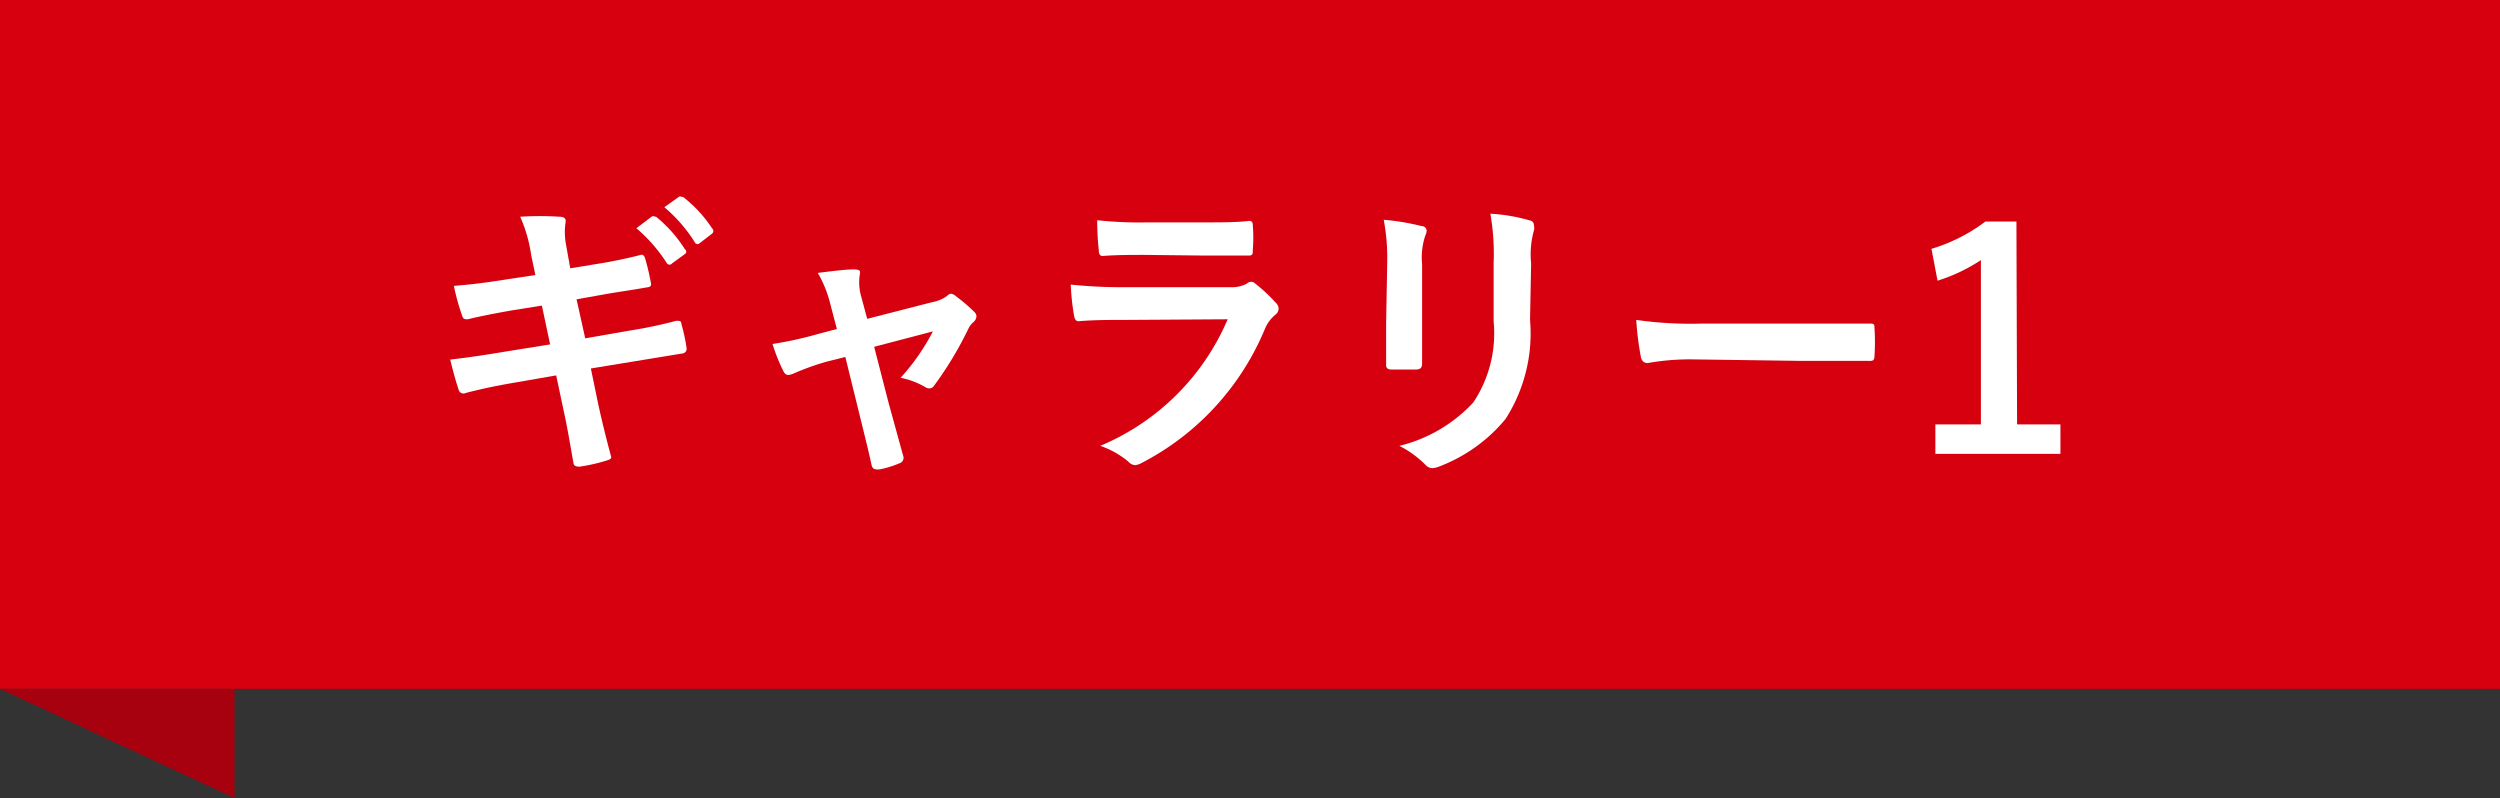 <svg xmlns="http://www.w3.org/2000/svg" viewBox="0 0 115.34 36.82"><rect x="0" y="0" width="115.34" height="36.82" fill="#333333" stroke="none"/><defs><style>.cls-1{fill:#d7000f;}.cls-2{fill:#fff;}.cls-3{fill:#a7000f;}</style></defs><g id="レイヤー_2" data-name="レイヤー 2"><g id="text"><rect class="cls-1" width="115.34" height="31.78"/><path class="cls-2" d="M24.51,11.79A6.66,6.66,0,0,0,24,10a13.83,13.83,0,0,1,1.82,0c.19,0,.28.07.28.21a3.14,3.14,0,0,0,0,1l.21,1.17,1.15-.19a21.84,21.84,0,0,0,2.14-.44c.07,0,.13.06.16.16a10.79,10.79,0,0,1,.28,1.2c0,.1-.07.14-.21.15-.65.12-1.28.2-2,.33l-1.23.22L27,15.61l2-.35a20.89,20.89,0,0,0,2.2-.46c.18,0,.22,0,.24.16a8.13,8.13,0,0,1,.24,1.12.22.22,0,0,1-.21.23l-2.26.37L27.26,17l.32,1.55c.2.94.43,1.83.62,2.54,0,.07-.06.11-.19.15a8.22,8.22,0,0,1-1.27.29c-.18,0-.27-.05-.28-.16-.1-.52-.25-1.5-.45-2.4l-.35-1.65-1.9.33c-1,.17-1.74.34-2.27.48a.23.23,0,0,1-.33-.15c-.14-.41-.28-.94-.39-1.39.86-.1,1.6-.21,2.61-.38l2-.32L25,14.1l-1.32.21c-.77.13-1.71.32-2.09.42-.14,0-.21,0-.26-.14a10.52,10.52,0,0,1-.39-1.4c.75-.06,1.52-.15,2.49-.31l1.27-.19ZM30.06,10c.07-.06.13,0,.21,0a6.22,6.22,0,0,1,1.33,1.5.13.13,0,0,1,0,.22l-.59.43a.15.15,0,0,1-.24,0,7.18,7.18,0,0,0-1.41-1.62Zm1.25-.91c.08-.06.12,0,.21,0a6,6,0,0,1,1.33,1.44.16.16,0,0,1,0,.25l-.57.44a.14.14,0,0,1-.23-.05,6.87,6.87,0,0,0-1.4-1.61Z"/><path class="cls-2" d="M38.16,16.68a11.52,11.52,0,0,0-1.54.55.8.8,0,0,1-.25.07c-.1,0-.17-.06-.24-.2a8.51,8.51,0,0,1-.49-1.23,17.18,17.18,0,0,0,2.13-.47l.84-.22L38.3,14a5.45,5.45,0,0,0-.57-1.41c.57-.07,1.27-.16,1.64-.16s.32.09.29.28a2.4,2.4,0,0,0,.08,1l.27,1,3-.77a1.61,1.61,0,0,0,.7-.3.24.24,0,0,1,.17-.09.48.48,0,0,1,.24.13,7.44,7.44,0,0,1,.82.7.31.31,0,0,1,.11.21.39.39,0,0,1-.15.28.91.91,0,0,0-.22.29,16.37,16.37,0,0,1-1.59,2.64.26.26,0,0,1-.21.12.39.39,0,0,1-.21-.07,3.63,3.63,0,0,0-1.12-.42,10,10,0,0,0,1.49-2.14l-2.71.71L41,18.6,41.66,21a.27.27,0,0,1-.18.38,4.48,4.48,0,0,1-.92.28c-.19,0-.3,0-.35-.21-.17-.78-.37-1.56-.56-2.34L39,16.47Z"/><path class="cls-2" d="M51.86,14.76c-.7,0-1.4,0-2.1.06-.12,0-.18-.09-.21-.27a11.08,11.08,0,0,1-.15-1.42,23.16,23.16,0,0,0,2.58.12h4.8a1.48,1.48,0,0,0,.74-.16.27.27,0,0,1,.4,0,7.19,7.19,0,0,1,.93.87.38.38,0,0,1,.14.29.36.36,0,0,1-.15.27,1.67,1.67,0,0,0-.48.65,12.25,12.25,0,0,1-5.71,6.2.75.75,0,0,1-.28.09.45.45,0,0,1-.31-.16,4.07,4.07,0,0,0-1.3-.73,11,11,0,0,0,5.88-5.84Zm.94-3c-.63,0-1.33,0-1.92.05-.14,0-.18-.08-.19-.3a12.84,12.84,0,0,1-.07-1.35,18,18,0,0,0,2.29.1h2.53c.91,0,1.65,0,2.2-.07.12,0,.16.07.16.22a6.73,6.73,0,0,1,0,1.1c0,.23,0,.29-.25.28-.46,0-1.12,0-2,0Z"/><path class="cls-2" d="M64,12.14a9.54,9.54,0,0,0-.16-2,10.48,10.48,0,0,1,1.74.29c.17,0,.24.13.24.22a.56.56,0,0,1-.06.21,3.2,3.2,0,0,0-.15,1.33V15c0,.73,0,1.28,0,1.77,0,.21-.09.28-.31.28H64.22c-.2,0-.28-.07-.27-.24,0-.49,0-1.3,0-1.9Zm6.59,2.62a7.3,7.3,0,0,1-1.13,4.57,7.34,7.34,0,0,1-3.08,2.2,1,1,0,0,1-.3.07.46.46,0,0,1-.33-.17,4.73,4.73,0,0,0-1.19-.86,6.86,6.86,0,0,0,3.41-2,5.74,5.74,0,0,0,.94-3.74V12.14a10.73,10.73,0,0,0-.15-2.28,8.08,8.08,0,0,1,1.82.31.22.22,0,0,1,.19.23.48.48,0,0,1,0,.23,4.07,4.07,0,0,0-.13,1.52Z"/><path class="cls-2" d="M78.08,16.58a11.05,11.05,0,0,0-2.06.17c-.17,0-.28-.09-.32-.3a13.83,13.83,0,0,1-.21-1.69,17.93,17.93,0,0,0,3,.17H83c1.07,0,2.15,0,3.23,0,.21,0,.25,0,.25.19a9.69,9.69,0,0,1,0,1.32c0,.17-.06.22-.25.21l-3.13,0Z"/><path class="cls-2" d="M93.06,19.58h2v1.36H89.29V19.58h2.1V12a7.85,7.85,0,0,1-2,.95l-.28-1.47a7.9,7.9,0,0,0,2.49-1.26h1.43Z"/><polygon class="cls-3" points="0 31.78 10.82 36.82 10.82 31.78 0 31.78"/></g></g></svg>